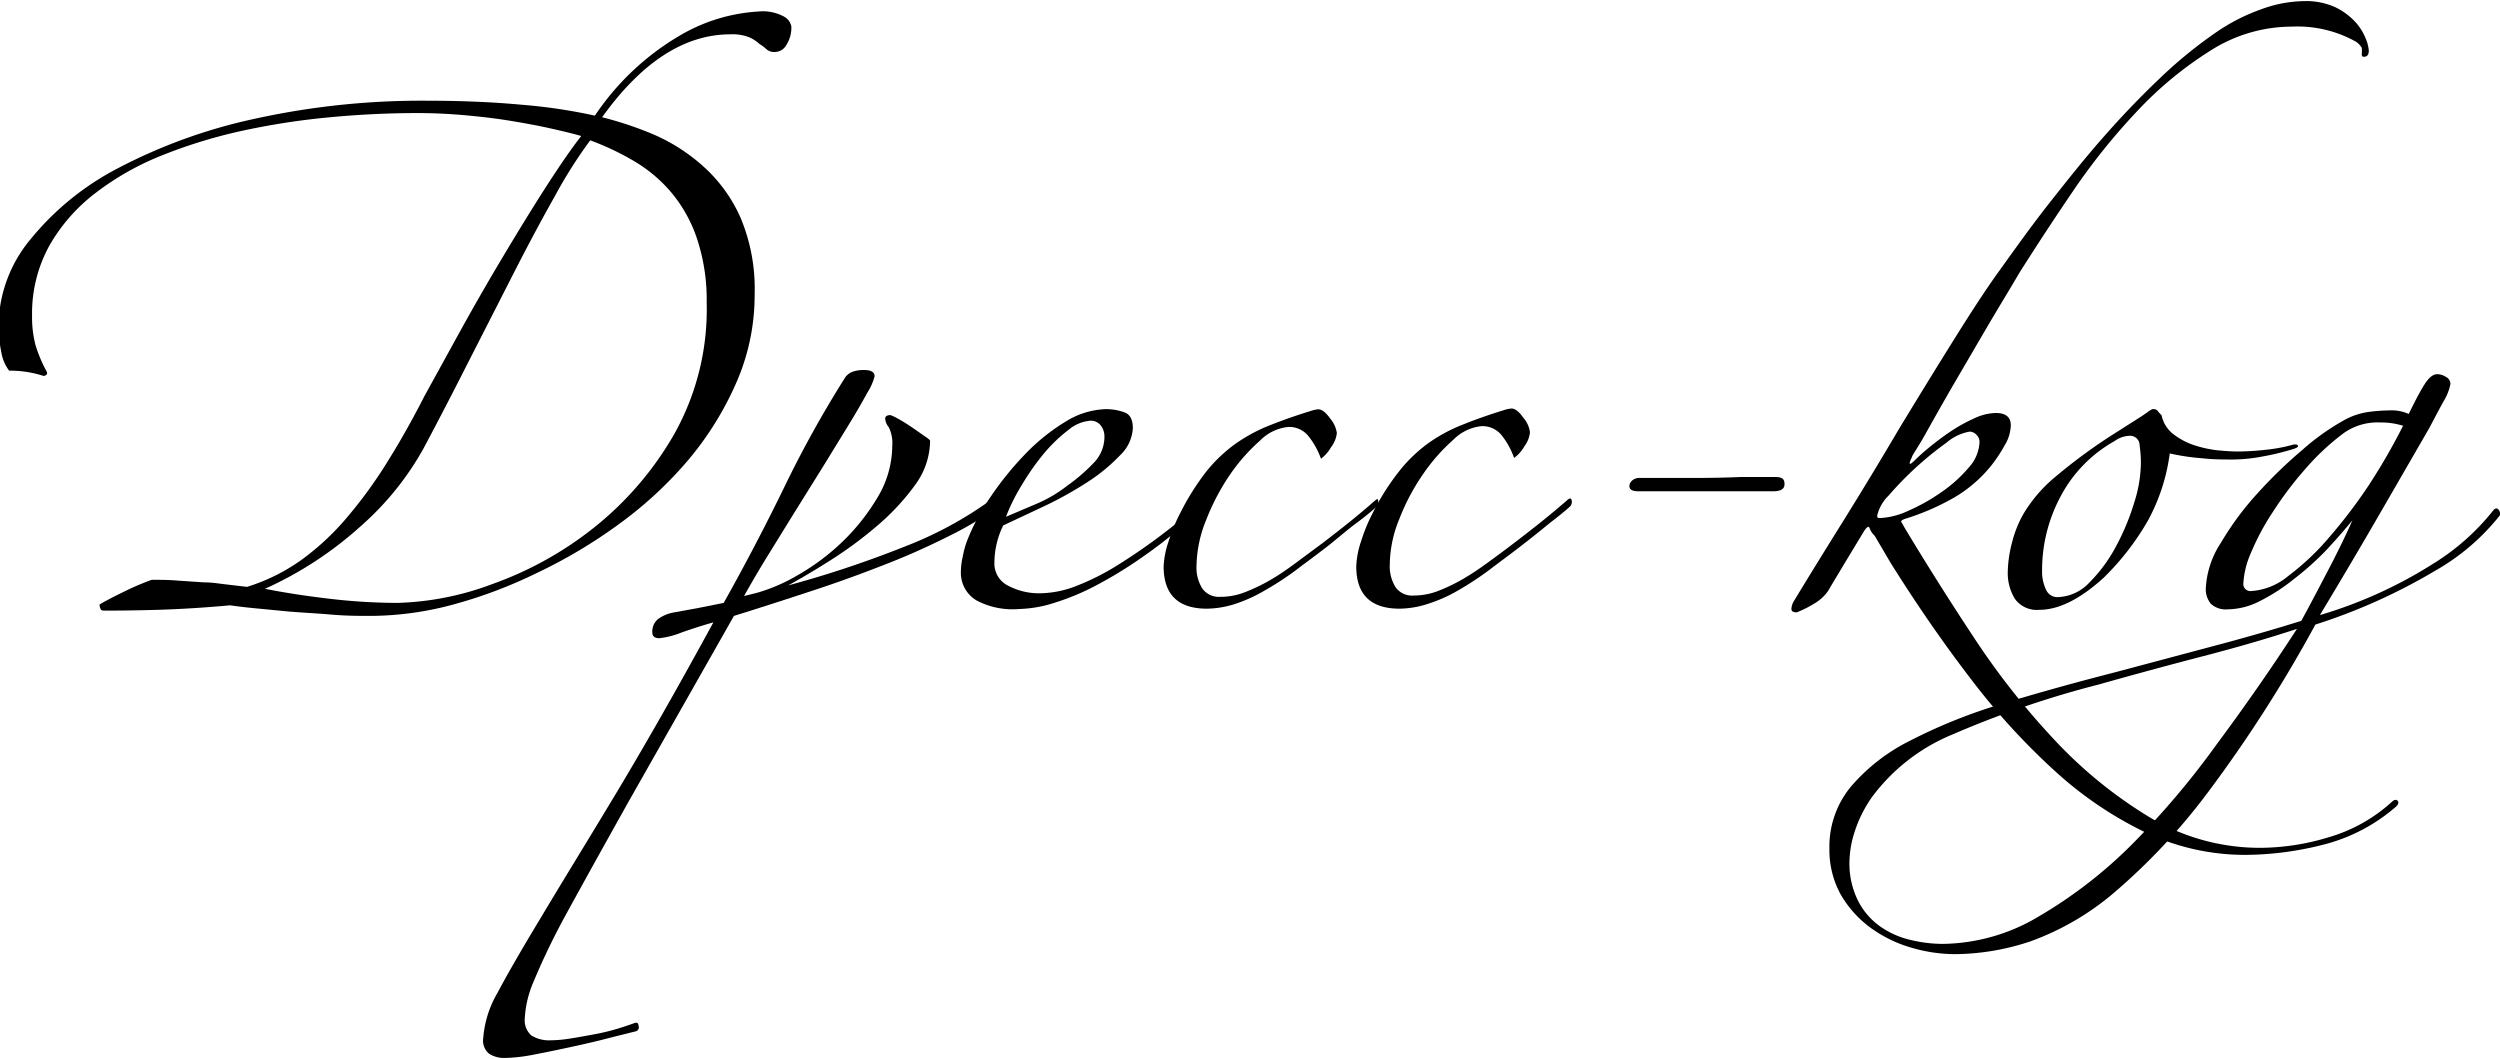 <?xml version="1.0" encoding="UTF-8"?> <svg xmlns="http://www.w3.org/2000/svg" width="155.87" height="66" viewBox="0 0 155.87 66"> <g> <path d="M764.13,373.25a2,2,0,0,1-.31,1.15.83.83,0,0,1-.68.44.75.75,0,0,1-.55-.16,2.39,2.39,0,0,0-.44-.33,2.31,2.31,0,0,0-.61-.41,2.82,2.82,0,0,0-1.21-.2q-4.29,0-8,5.17a22.07,22.07,0,0,1,3.27,1.1,11.41,11.41,0,0,1,3.08,2,9.38,9.38,0,0,1,2.28,3.16,11.43,11.43,0,0,1,.88,4.78,13.55,13.55,0,0,1-1.13,5.48,19.78,19.78,0,0,1-3,4.84,24.67,24.67,0,0,1-4.32,4,31.43,31.43,0,0,1-5.12,3.05,29.16,29.16,0,0,1-5.33,2,19.93,19.93,0,0,1-5,.68c-.73,0-1.56,0-2.47-.08s-1.8-.12-2.64-.19l-2.29-.22c-.68-.07-1.14-.13-1.4-.17-1.65.15-3.14.24-4.48.28s-2.43.05-3.27.05c-.19,0-.3,0-.33-.11a.54.54,0,0,1-.06-.27c.29-.18.78-.44,1.46-.77a16.88,16.88,0,0,1,1.79-.77c.51,0,1.05,0,1.62.05l1.65.11c.53,0,1,.09,1.48.14l1.19.14a11.82,11.82,0,0,0,3.46-1.73,16.11,16.11,0,0,0,2.86-2.7,28.3,28.3,0,0,0,2.48-3.44q1.16-1.86,2.25-4l2.2-4c.84-1.52,1.72-3.06,2.64-4.6s1.81-3,2.67-4.34,1.62-2.46,2.28-3.3c-.51-.15-1.15-.3-1.9-.47s-1.57-.32-2.47-.47-1.84-.26-2.83-.35-2-.14-3-.14c-1.73,0-3.51.08-5.34.25a45.18,45.18,0,0,0-5.44.82,31.46,31.46,0,0,0-5.09,1.54,17.25,17.25,0,0,0-4.21,2.37,10.93,10.93,0,0,0-2.89,3.3,8.76,8.76,0,0,0-1.07,4.37,6.81,6.81,0,0,0,.22,1.84,8.82,8.82,0,0,0,.66,1.57c.11.18.06.29-.16.33a6.78,6.78,0,0,0-2.15-.33,2.61,2.61,0,0,1-.49-1.16,8.4,8.4,0,0,1-.17-1.76,8.55,8.55,0,0,1,2-5.28,17.3,17.3,0,0,1,5.5-4.45,33.5,33.5,0,0,1,8.45-3.05,48.35,48.35,0,0,1,10.83-1.13q3.13,0,5.83.25a33.75,33.75,0,0,1,4.57.68,16.29,16.29,0,0,1,5.41-5.06,10.87,10.87,0,0,1,4.76-1.43,2.78,2.78,0,0,1,1.65.33A.9.9,0,0,1,764.13,373.25Zm-5.28,17.21a12.08,12.08,0,0,0-.61-4,8.87,8.87,0,0,0-1.62-2.89,9.08,9.08,0,0,0-2.34-1.95,16.83,16.83,0,0,0-2.69-1.27,28.86,28.86,0,0,0-2.2,3.47q-1.27,2.25-2.67,5t-2.83,5.55q-1.44,2.84-2.7,5.2a18.2,18.2,0,0,1-3.88,4.81,23,23,0,0,1-6,3.93c1.1.22,2.41.43,3.93.61a36.94,36.94,0,0,0,4.32.27,18.16,18.16,0,0,0,5.94-1.18,22,22,0,0,0,6.33-3.52,20.41,20.41,0,0,0,5-5.83A15.9,15.9,0,0,0,758.85,390.46Z" transform="translate(-714.79 -371.6)"></path> <path d="M777.55,402.78A19.9,19.9,0,0,1,774,405a45.34,45.34,0,0,1-4.35,1.92q-2.28.89-4.64,1.65c-1.58.52-3.07,1-4.46,1.43l-6.49,11.44c-1.68,3-3,5.38-4,7.21s-1.61,3.22-2,4.15a6.59,6.59,0,0,0-.55,2.28,1.27,1.27,0,0,0,.41,1.08,2.12,2.12,0,0,0,1.24.3,8,8,0,0,0,1.18-.11c.46-.07.94-.16,1.43-.25a13.28,13.28,0,0,0,1.41-.33c.44-.13.8-.25,1.1-.36s.29,0,.33.17a.26.26,0,0,1-.22.33l-1.52.38c-.71.19-1.48.37-2.31.55s-1.63.35-2.42.5a10.35,10.35,0,0,1-1.84.22,1.77,1.77,0,0,1-1-.25,1.06,1.06,0,0,1-.38-1,6.56,6.56,0,0,1,.9-2.83q.92-1.74,2.7-4.68c1.19-2,2.69-4.43,4.48-7.4s3.89-6.63,6.27-11c-.66.19-1.32.4-2,.64a5.2,5.2,0,0,1-1.37.35c-.3,0-.44-.12-.44-.38a1,1,0,0,1,.38-.83,2.4,2.4,0,0,1,.88-.38l1.54-.28,1.65-.33c1.36-2.42,2.61-4.82,3.77-7.2a69.51,69.51,0,0,1,3.82-6.88,1,1,0,0,1,.5-.35,2.1,2.1,0,0,1,.66-.09q.66,0,.66.39a3.46,3.46,0,0,1-.44,1c-.3.55-.68,1.22-1.16,2l-1.62,2.64-1.82,2.92-1.73,2.8c-.55.9-1,1.68-1.37,2.34l.88-.22a10.91,10.91,0,0,0,2.5-1.1,14,14,0,0,0,2.75-2.06,13.15,13.15,0,0,0,2.2-2.78,6.26,6.26,0,0,0,.91-3.19,2.23,2.23,0,0,0-.22-1.18.93.93,0,0,1-.22-.53c0-.14.11-.22.33-.22a3.18,3.18,0,0,1,.46.22c.28.15.56.33.86.53l.79.55q.36.24.36.3a4.72,4.72,0,0,1-.93,2.75,14.52,14.52,0,0,1-2.31,2.5,24.88,24.88,0,0,1-2.89,2.15c-1,.64-1.92,1.18-2.72,1.62a66.43,66.43,0,0,0,7.26-2.42,23.69,23.69,0,0,0,6.05-3.41c.14-.15.26-.17.35-.06S777.73,402.6,777.55,402.78Z" transform="translate(-714.79 -371.6)"></path> <path d="M789.1,403.39c.07-.07.14-.06.22,0a.16.16,0,0,1,0,.24,24.42,24.42,0,0,1-3.06,2.53,26.49,26.49,0,0,1-3,1.87,15.09,15.09,0,0,1-2.75,1.16,7.73,7.73,0,0,1-2.17.38,4.81,4.81,0,0,1-2.64-.52,2,2,0,0,1-1-1.84,4.25,4.25,0,0,1,.11-.88,5.88,5.88,0,0,1,.27-1,13.36,13.36,0,0,1,1.49-2.78,19.59,19.59,0,0,1,2.17-2.67,12.36,12.36,0,0,1,2.5-2,5,5,0,0,1,2.48-.77,3.36,3.36,0,0,1,1.18.2c.35.13.52.45.52,1a2.52,2.52,0,0,1-.8,1.68,11.06,11.06,0,0,1-2,1.65,23.59,23.59,0,0,1-2.64,1.48l-2.64,1.24a5.29,5.29,0,0,0-.55,2.31,1.54,1.54,0,0,0,.88,1.46,4.13,4.13,0,0,0,2,.46,6.44,6.44,0,0,0,2.31-.49,15.1,15.1,0,0,0,2.5-1.27c.82-.51,1.64-1.07,2.45-1.67S788.44,404,789.1,403.39Zm-5.45-4.57a1.11,1.11,0,0,0-.22-.68.78.78,0,0,0-.66-.31,2.42,2.42,0,0,0-1.37.58,9.38,9.38,0,0,0-1.52,1.46,15,15,0,0,0-1.37,1.95,12,12,0,0,0-1,2l2-.85a8.34,8.34,0,0,0,1.81-1.08,11.26,11.26,0,0,0,1.68-1.45A2.33,2.33,0,0,0,783.65,398.82Z" transform="translate(-714.79 -371.6)"></path> <path d="M800.59,403.22c-.29.26-.71.61-1.24,1s-1.13.92-1.78,1.43-1.33,1-2,1.51a18.38,18.38,0,0,1-1.9,1.24,9.56,9.56,0,0,1-1.95.88,6,6,0,0,1-1.68.27q-2.7,0-2.7-2.64a5.58,5.58,0,0,1,.31-1.56,10.66,10.66,0,0,1,.74-1.79A15.6,15.6,0,0,1,790,401a9.27,9.27,0,0,1,1.79-1.71,10.21,10.21,0,0,1,2.11-1.15c.78-.31,1.64-.62,2.59-.91a1.93,1.93,0,0,1,.49-.11c.23,0,.47.19.75.58a1.78,1.78,0,0,1,.41.9,1.76,1.76,0,0,1-.36.88,2.36,2.36,0,0,1-.63.72,4.83,4.83,0,0,0-.8-1.43,1.53,1.53,0,0,0-1.24-.55,2.87,2.87,0,0,0-1.76.85,11.55,11.55,0,0,0-1.87,2.12A13.89,13.89,0,0,0,790,404a7.85,7.85,0,0,0-.61,2.88,2.45,2.45,0,0,0,.36,1.41,1.27,1.27,0,0,0,1.13.52,4.16,4.16,0,0,0,1.51-.28,11.12,11.12,0,0,0,1.79-.88c.37-.22.83-.53,1.37-.93l1.74-1.29c.6-.46,1.19-.92,1.76-1.38s1-.83,1.34-1.13.3-.21.33-.08A.4.4,0,0,1,800.59,403.22Z" transform="translate(-714.79 -371.6)"></path> <path d="M812.63,403.22q-.43.39-1.23,1c-.53.44-1.13.92-1.79,1.43s-1.33,1-2,1.51a19.46,19.46,0,0,1-1.89,1.24,9.39,9.39,0,0,1-2,.88,5.86,5.86,0,0,1-1.67.27q-2.7,0-2.7-2.64a5.5,5.5,0,0,1,.3-1.56,10.66,10.66,0,0,1,.74-1.79,15,15,0,0,1,1.66-2.61,9.22,9.22,0,0,1,1.78-1.71,10,10,0,0,1,2.12-1.15c.77-.31,1.63-.62,2.58-.91a2,2,0,0,1,.5-.11c.22,0,.47.19.74.58a1.7,1.7,0,0,1,.41.9,1.73,1.73,0,0,1-.35.88,2.24,2.24,0,0,1-.64.72,4.82,4.82,0,0,0-.79-1.43,1.54,1.54,0,0,0-1.24-.55,2.87,2.87,0,0,0-1.76.85,11.55,11.55,0,0,0-1.87,2.12,13.4,13.4,0,0,0-1.48,2.78,7.65,7.65,0,0,0-.61,2.88,2.45,2.45,0,0,0,.36,1.41,1.26,1.26,0,0,0,1.13.52,4.2,4.2,0,0,0,1.51-.28,11.08,11.08,0,0,0,1.78-.88q.56-.33,1.38-.93c.55-.4,1.13-.83,1.73-1.29s1.19-.92,1.76-1.38,1-.83,1.35-1.13c.18-.18.29-.21.33-.08A.41.41,0,0,1,812.63,403.22Z" transform="translate(-714.79 -371.6)"></path> <path d="M826.05,401.79c0,.3-.23.44-.71.44h-1.65l-2.15,0c-.77,0-1.55,0-2.36,0h-2.26q-.54,0-.54-.33a.47.47,0,0,1,.16-.33.67.67,0,0,1,.5-.17l1.48,0c.59,0,1.19,0,1.81,0q1.6,0,3-.06c.92,0,1.64,0,2.15,0S826.05,401.54,826.05,401.79Z" transform="translate(-714.79 -371.6)"></path> <path d="M831.67,405a1.21,1.21,0,0,1-.31-.46c-.05-.17-.17-.1-.36.19l-1.21,2c-.36.61-.71,1.17-1,1.68a2.64,2.64,0,0,1-.85.8,6.66,6.66,0,0,1-1.13.57c-.22,0-.33-.07-.33-.22a1.08,1.08,0,0,1,.16-.49q1.21-2,3-4.87t3.58-5.91q1.82-3,3.49-5.67t2.72-4.12c1-1.39,2-2.8,3.11-4.21s2.19-2.77,3.33-4.07,2.31-2.53,3.52-3.68a28.17,28.17,0,0,1,3.68-3,12,12,0,0,1,2.67-1.35,8,8,0,0,1,2.72-.52,4.36,4.36,0,0,1,1.93.38,4.16,4.16,0,0,1,1.24.91,3.38,3.38,0,0,1,.66,1.05,2.44,2.44,0,0,1,.19.74c0,.22-.07.35-.22.38s-.22,0-.22-.16a1.79,1.79,0,0,0,0-.39,1.2,1.2,0,0,0-.36-.38,7.48,7.48,0,0,0-4-.94,9.46,9.46,0,0,0-5.11,1.52,23,23,0,0,0-4.57,3.79,39.88,39.88,0,0,0-4,5c-1.23,1.81-2.34,3.51-3.33,5.08-.58,1-1.25,2.08-2,3.36l-2.15,3.68c-.68,1.18-1.25,2.19-1.7,3S834,400,834,400.09c-.25.51-.18.57.22.16a13.78,13.78,0,0,1,1.16-1,15.36,15.36,0,0,1,1.32-.94,10.44,10.44,0,0,1,1.32-.69,3.21,3.21,0,0,1,1.21-.27c.62,0,.93.26.93.77a2.54,2.54,0,0,1-.38,1.24,9.3,9.3,0,0,1-.77,1.18,8.38,8.38,0,0,1-2.45,2.12,15.08,15.08,0,0,1-3,1.29c-.19.07-.26.14-.23.19a2.87,2.87,0,0,1,.17.3c1.32,2.2,2.76,4.49,4.32,6.85a47.17,47.17,0,0,0,5.08,6.46,27.81,27.81,0,0,0,5.94,4.82,13.37,13.37,0,0,0,6.93,1.89,14.82,14.82,0,0,0,4.21-.66,9.92,9.92,0,0,0,3.93-2.2c.15-.14.27-.17.36-.08s.07.21-.08.36a11,11,0,0,1-4.57,2.39,20,20,0,0,1-4.84.63,14.49,14.49,0,0,1-6.1-1.34,23.45,23.45,0,0,1-5.64-3.77,42.36,42.36,0,0,1-5.31-5.78q-2.58-3.35-5.06-7.31Zm6.54-5.83a.62.62,0,0,0-.19-.46.59.59,0,0,0-.42-.2,3,3,0,0,0-1.45.69,20.92,20.92,0,0,0-3.61,3.3,2.55,2.55,0,0,0-.71,1.24c0,.11,0,.16.17.16a4.66,4.66,0,0,0,1.78-.46,11.66,11.66,0,0,0,2.06-1.16,8.51,8.51,0,0,0,1.68-1.51A2.52,2.52,0,0,0,838.21,399.15Z" transform="translate(-714.79 -371.6)"></path> <path d="M857.79,399.59a15.59,15.59,0,0,1-1.93.47,10.21,10.21,0,0,1-1.87.19c-.58,0-1.22,0-1.92-.08a13.55,13.55,0,0,1-2-.3,12,12,0,0,1-1.34,4.15,16.3,16.3,0,0,1-2.78,3.6q-2.2,2-4,2a1.68,1.68,0,0,1-1.54-.69,3.09,3.09,0,0,1-.44-1.68,7.77,7.77,0,0,1,.27-1.84,7,7,0,0,1,.72-1.79,9,9,0,0,1,2-2.31,34,34,0,0,1,3.85-2.8l1.21-.77c.29-.18.51-.33.66-.44a1.72,1.72,0,0,1,.3-.19l.14,0a.31.31,0,0,1,.22.14,2.61,2.61,0,0,0,.22.24,2,2,0,0,0,.71,1.16,4.44,4.44,0,0,0,1.27.69,7.34,7.34,0,0,0,1.46.33c.49.05.94.08,1.34.08a16.23,16.23,0,0,0,1.74-.11,10,10,0,0,0,1.73-.33c.15,0,.23,0,.25.08S858,399.52,857.79,399.59Zm-9.52.88a7.49,7.49,0,0,0-.08-1.1.59.59,0,0,0-.63-.6,1.7,1.7,0,0,0-.93.33,8.49,8.49,0,0,0-3.36,3.44,9.73,9.73,0,0,0-1.16,4.64,2.59,2.59,0,0,0,.25,1.19.76.76,0,0,0,.69.46,2.82,2.82,0,0,0,2-.9,9.43,9.43,0,0,0,1.65-2.23,14.68,14.68,0,0,0,1.15-2.75A8.38,8.38,0,0,0,848.27,400.47Z" transform="translate(-714.79 -371.6)"></path> <path d="M870.66,403.72a13.85,13.85,0,0,1-4,3.44,36,36,0,0,1-7.51,3.38,85.58,85.58,0,0,1-6.73,10.5,38.54,38.54,0,0,1-5.86,6.25,16.86,16.86,0,0,1-5.17,3,15.1,15.1,0,0,1-4.73.8,9.76,9.76,0,0,1-2.72-.41,8.18,8.18,0,0,1-2.53-1.24,6.77,6.77,0,0,1-1.85-2.06,5.76,5.76,0,0,1-.71-2.89,5.86,5.86,0,0,1,1.32-3.82,11.71,11.71,0,0,1,3.71-2.89,33.23,33.23,0,0,1,5.67-2.28q3.27-1,7.17-2l5.89-1.57q3-.79,5.66-1.62c.55-1,1.1-2.06,1.65-3.11s1.07-2.1,1.54-3.16c-.51.62-1.07,1.26-1.67,1.9a18.4,18.4,0,0,1-2,1.78,11.92,11.92,0,0,1-2.09,1.35,4.47,4.47,0,0,1-2,.52,1.36,1.36,0,0,1-1.07-.35,1.41,1.41,0,0,1-.31-1,5.68,5.68,0,0,1,.94-2.8,18.4,18.4,0,0,1,2.28-3.08,28.7,28.7,0,0,1,2.81-2.72,14.37,14.37,0,0,1,2.5-1.79,4.34,4.34,0,0,1,1.51-.55,9.78,9.78,0,0,1,1.35-.11,2.62,2.62,0,0,1,1.26.22c.41-.84.74-1.47,1-1.87s.52-.61.77-.61a1,1,0,0,1,.55.17.49.49,0,0,1,.28.44,3.29,3.29,0,0,1-.44,1.1c-.3.55-.59,1.1-.88,1.65l-3.08,5.33q-1.81,3.13-3.74,6.33a28,28,0,0,0,7.09-3.22,14.46,14.46,0,0,0,3.69-3.27c.11-.15.21-.19.3-.14A.41.41,0,0,1,870.66,403.72ZM858,410.81c-1.79.59-3.76,1.16-5.88,1.71s-4.29,1.14-6.49,1.76a60.92,60.92,0,0,0-9.1,3.11,11.89,11.89,0,0,0-5,3.87,8,8,0,0,0-1.1,2.18,6.4,6.4,0,0,0-.33,1.84,5.22,5.22,0,0,0,.53,2.47,4.36,4.36,0,0,0,1.37,1.6,5.36,5.36,0,0,0,1.9.85,8.54,8.54,0,0,0,2,.25,11.91,11.91,0,0,0,6-1.71,28.56,28.56,0,0,0,5.77-4.45A51.12,51.12,0,0,0,853,418Q855.64,414.45,858,410.81Zm6.66-12.65a4.59,4.59,0,0,0-1.49-.22,3.64,3.64,0,0,0-2.25.66,15.11,15.11,0,0,0-2.39,2.23,21.94,21.94,0,0,0-2,2.64,15.14,15.14,0,0,0-1.38,2.56,5.47,5.47,0,0,0-.49,1.92.44.44,0,0,0,.49.5,4,4,0,0,0,2.31-.94,15.79,15.79,0,0,0,2.56-2.42,31.64,31.64,0,0,0,2.5-3.3A38.33,38.33,0,0,0,864.61,398.16Z" transform="translate(-714.79 -371.6)"></path> </g> </svg> 